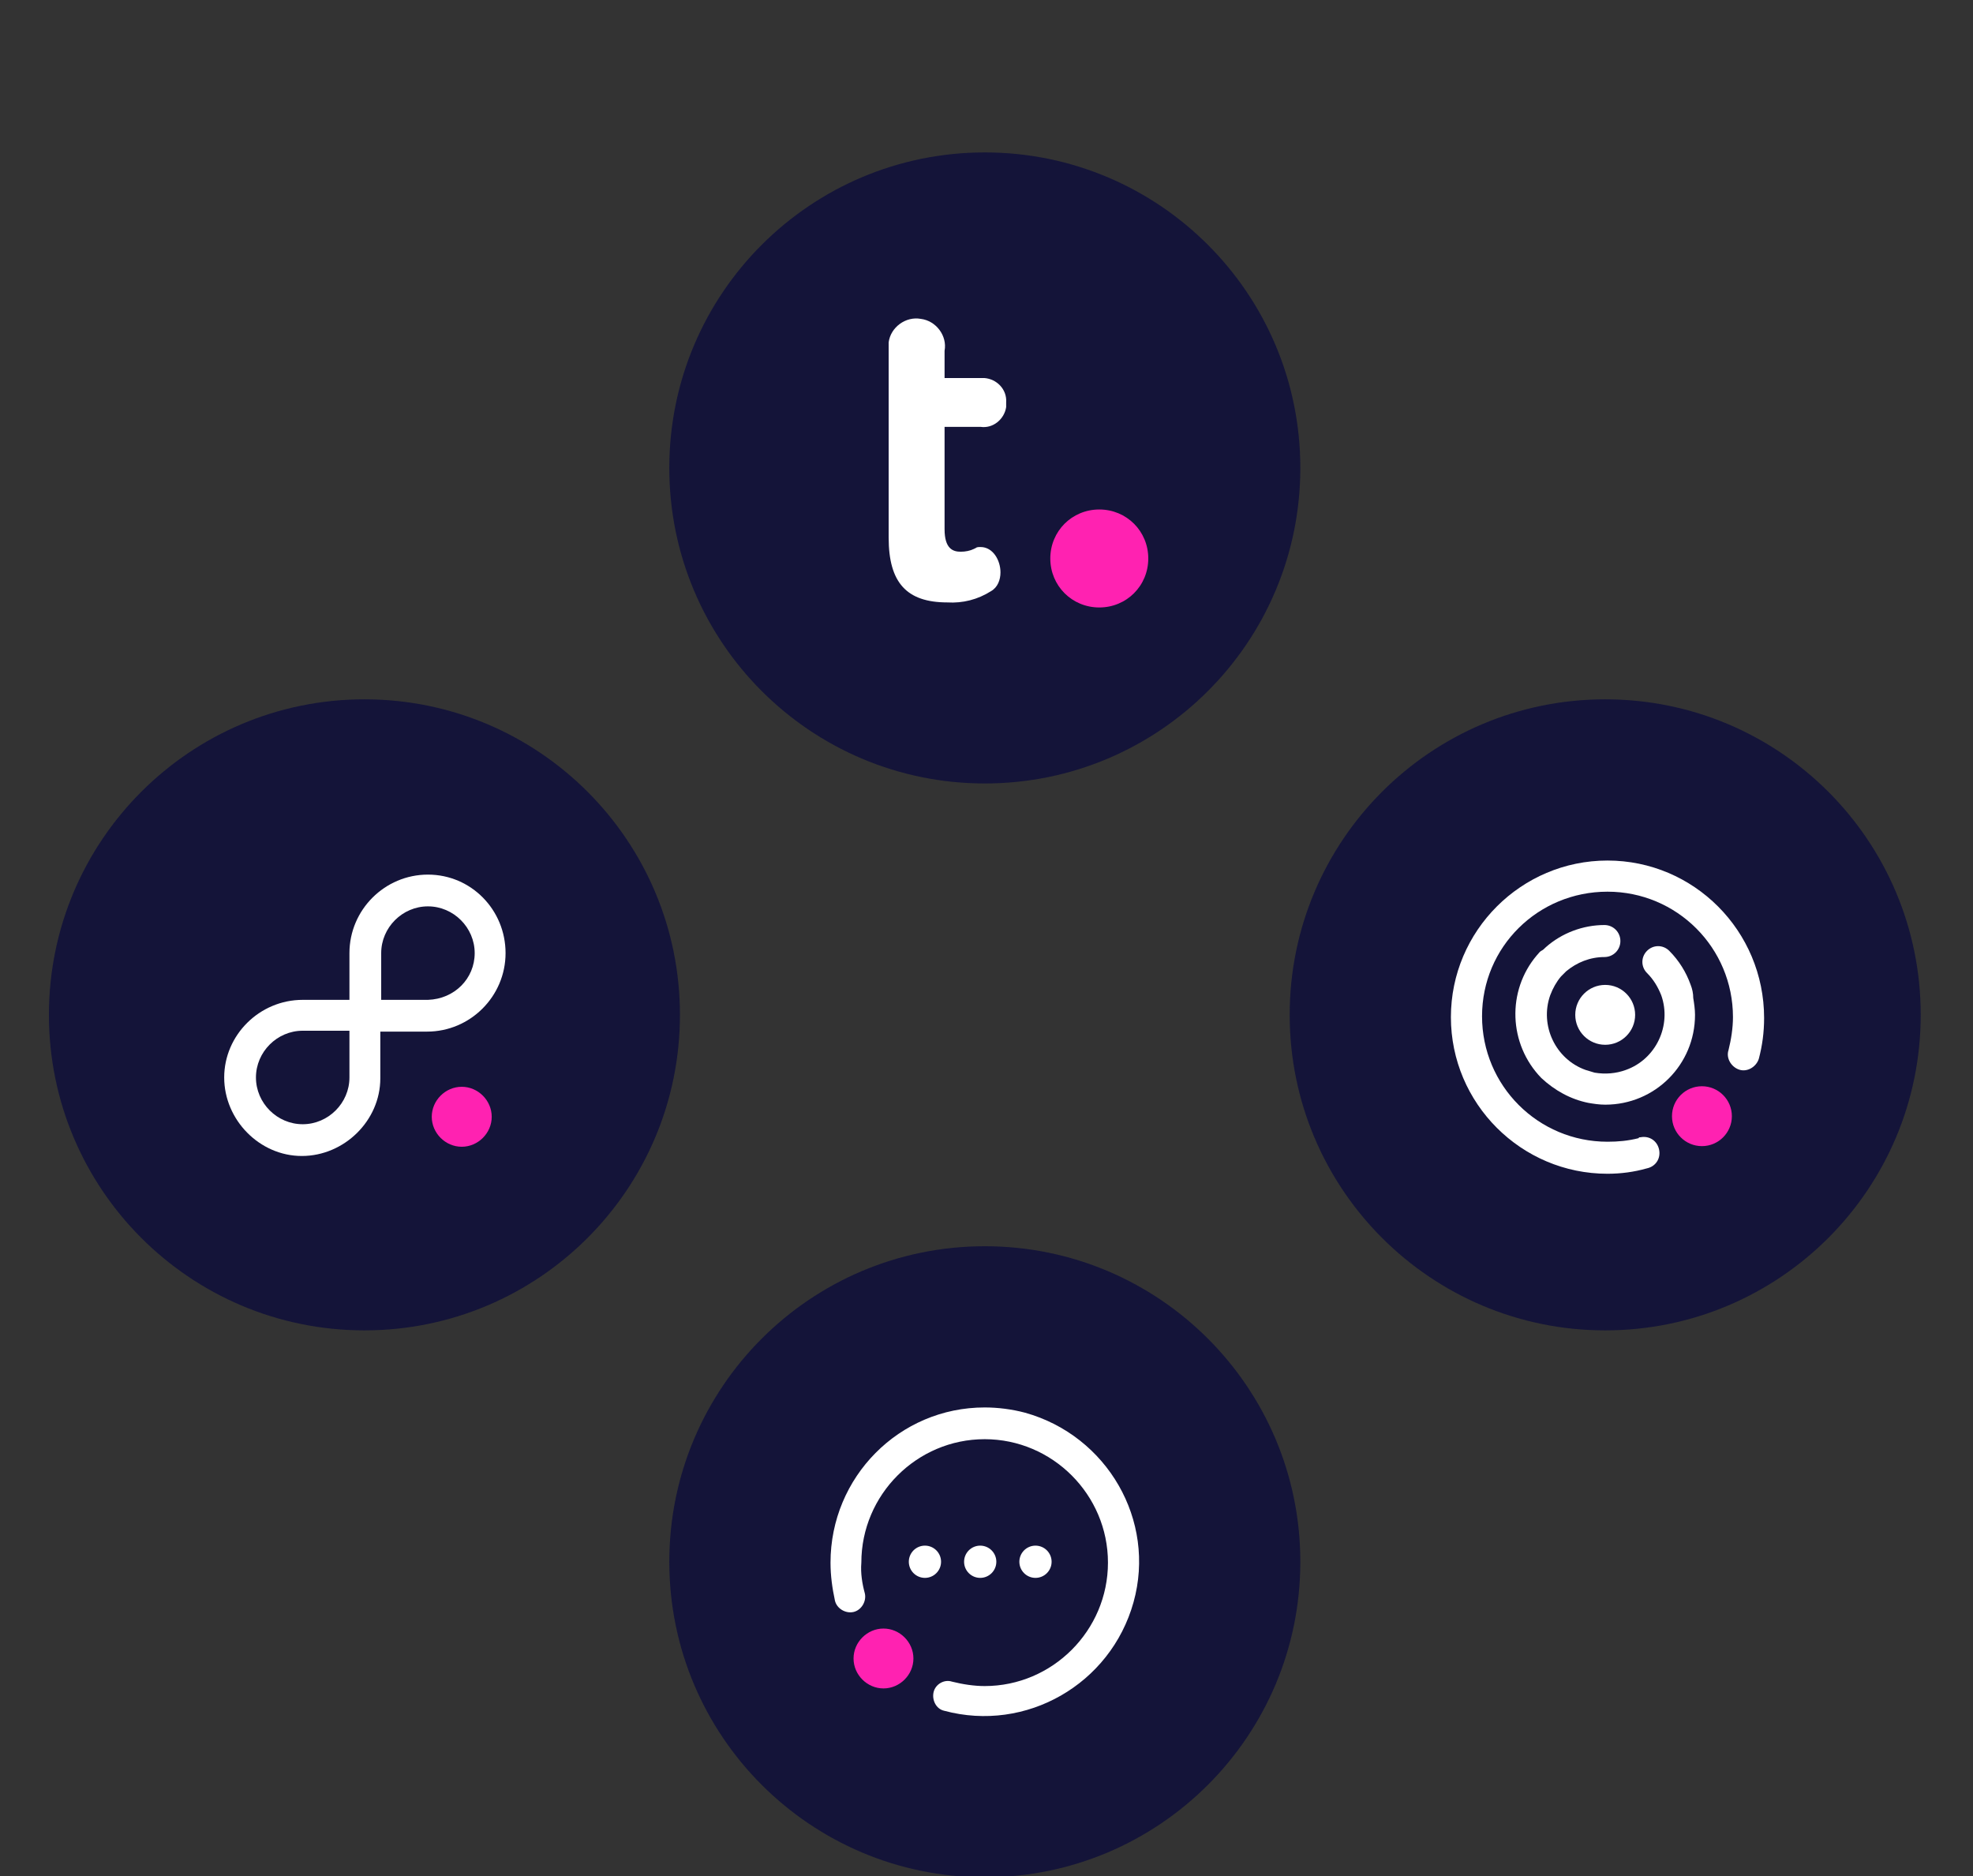 <svg width="469" height="446" viewBox="0 0 469 446" fill="none" xmlns="http://www.w3.org/2000/svg">
<rect x="0" y="0" width="469" height="446" fill="#333333" stroke="none"/>
<g clip-path="url(#clip0_101_2)">
<path d="M381.57 316.229C422.992 316.229 456.57 282.651 456.57 241.229C456.57 199.808 422.992 166.229 381.57 166.229C340.149 166.229 306.57 199.808 306.57 241.229C306.57 282.651 340.149 316.229 381.57 316.229Z" fill="#141439"/>
<path d="M404.563 272.434C408.494 272.434 411.68 269.247 411.68 265.317C411.68 261.386 408.494 258.2 404.563 258.2C400.633 258.2 397.446 261.386 397.446 265.317C397.446 269.247 400.633 272.434 404.563 272.434Z" fill="#FF22B1"/>
<path d="M381.57 248.346C385.5 248.346 388.687 245.16 388.687 241.229C388.687 237.299 385.5 234.113 381.57 234.113C377.639 234.113 374.453 237.299 374.453 241.229C374.453 245.16 377.639 248.346 381.57 248.346Z" fill="white"/>
<path d="M401.865 234.042C400.809 231.083 399.12 228.335 396.796 226.009C395.318 224.53 392.995 224.53 391.517 226.009C390.038 227.489 390.038 229.814 391.517 231.294C392.995 232.774 394.051 234.465 394.896 236.579C397.43 243.766 393.629 251.799 386.448 254.336C384.125 255.181 381.591 255.393 379.056 254.97C378.423 254.758 377.578 254.547 376.944 254.336C369.764 251.799 365.962 243.766 368.497 236.579C369.13 234.888 369.975 233.408 371.031 232.14C371.242 231.928 371.453 231.717 371.665 231.506L372.298 230.871C374.832 228.758 378 227.489 381.379 227.489C383.491 227.489 385.181 225.798 385.181 223.684C385.181 221.57 383.491 219.879 381.379 219.879C376.311 219.879 371.242 221.782 367.441 225.164C367.018 225.587 366.807 225.798 366.385 226.009C365.962 226.221 365.751 226.644 365.329 227.066C358.148 235.522 358.571 248.205 366.385 256.238C369.553 259.198 373.354 261.312 377.578 262.157C378.845 262.368 380.112 262.58 381.591 262.58C393.417 262.58 402.921 253.067 402.921 241.23C402.921 239.961 402.71 238.481 402.499 237.213C402.499 236.156 402.287 235.099 401.865 234.042Z" fill="white"/>
<path d="M382.118 204.55C361.601 204.55 344.892 221.26 344.892 241.777C344.892 262.293 361.601 279.003 382.118 279.003C385.291 279.003 388.463 278.58 391.424 277.734C393.54 277.311 394.809 275.407 394.386 273.292C393.963 271.177 392.059 269.908 389.944 270.331C389.732 270.331 389.521 270.331 389.521 270.542C386.983 271.177 384.656 271.389 382.118 271.389C365.62 271.389 352.295 258.063 352.295 241.565C352.295 225.067 365.62 211.953 382.118 211.953C398.616 211.953 411.941 225.279 411.941 241.777C411.941 244.315 411.518 247.065 410.884 249.603C410.249 251.506 411.518 253.621 413.422 254.256C415.325 254.89 417.441 253.621 418.075 251.718C418.921 248.545 419.344 245.372 419.344 241.988C419.344 221.26 402.635 204.55 382.118 204.55Z" fill="white"/>
<path d="M86.629 316.229C128.05 316.229 161.629 282.651 161.629 241.229C161.629 199.808 128.05 166.229 86.629 166.229C45.208 166.229 11.629 199.808 11.629 241.229C11.629 282.651 45.208 316.229 86.629 316.229Z" fill="#141439"/>
<path d="M101.726 207.894C91.452 207.894 83.066 216.281 83.066 226.554V237.666H71.954C61.68 237.666 53.294 246.053 53.294 256.117C53.294 266.18 61.68 274.777 71.744 274.777C81.808 274.777 90.404 266.39 90.404 256.326V245.214H101.516C111.79 245.214 120.176 236.828 120.176 226.554C120.176 216.281 111.999 207.894 101.726 207.894ZM83.066 256.117C83.066 262.197 78.034 267.229 71.954 267.229C65.873 267.229 60.841 262.197 60.841 256.117C60.841 250.036 65.873 245.004 71.954 245.004H83.066V256.117ZM101.726 237.666H90.614V226.554C90.614 220.474 95.645 215.442 101.726 215.442C107.806 215.442 112.838 220.474 112.838 226.554C112.838 232.634 108.016 237.457 101.726 237.666Z" fill="white"/>
<path d="M109.76 258.33C105.872 258.33 102.633 261.57 102.633 265.457C102.633 269.344 105.872 272.584 109.76 272.584C113.647 272.584 116.886 269.344 116.886 265.457C116.886 261.57 113.647 258.33 109.76 258.33Z" fill="#FF22B1"/>
<path d="M234.1 446.23C275.521 446.23 309.1 412.651 309.1 371.23C309.1 329.808 275.521 296.23 234.1 296.23C192.678 296.23 159.1 329.808 159.1 371.23C159.1 412.651 192.678 446.23 234.1 446.23Z" fill="#141439"/>
<path d="M246.144 375.062C248.26 375.062 249.976 373.346 249.976 371.23C249.976 369.113 248.26 367.398 246.144 367.398C244.027 367.398 242.312 369.113 242.312 371.23C242.312 373.346 244.027 375.062 246.144 375.062Z" fill="white"/>
<path d="M233.005 375.062C235.122 375.062 236.838 373.346 236.838 371.23C236.838 369.113 235.122 367.398 233.005 367.398C230.889 367.398 229.173 369.113 229.173 371.23C229.173 373.346 230.889 375.062 233.005 375.062Z" fill="white"/>
<path d="M219.866 375.062C221.983 375.062 223.698 373.346 223.698 371.23C223.698 369.113 221.983 367.398 219.866 367.398C217.75 367.398 216.034 369.113 216.034 371.23C216.034 373.346 217.75 375.062 219.866 375.062Z" fill="white"/>
<path d="M234.06 334.551C213.752 334.551 197.421 351.107 197.421 371.436C197.421 374.58 197.84 377.514 198.468 380.448C198.886 382.334 200.98 383.591 202.864 383.172C204.749 382.753 206.005 380.657 205.586 378.771C204.958 376.466 204.539 373.951 204.749 371.436C204.749 355.299 217.939 342.095 234.06 342.095C250.182 342.095 263.372 355.299 263.372 371.436C263.372 387.573 250.182 400.777 234.06 400.777C231.548 400.777 228.826 400.357 226.314 399.729C224.429 399.1 222.336 400.357 221.917 402.244C221.498 404.13 222.545 406.226 224.429 406.645C243.901 411.884 264 400.357 269.444 380.867C274.887 361.376 263.163 341.257 243.691 335.808C240.551 334.97 237.201 334.551 234.06 334.551Z" fill="white"/>
<path d="M210.012 387.106C206.13 387.106 202.896 390.341 202.896 394.223C202.896 398.104 206.13 401.339 210.012 401.339C213.894 401.339 217.129 398.104 217.129 394.223C217.129 390.341 213.894 387.106 210.012 387.106Z" fill="#FF22B1"/>
<path d="M234.099 186.23C275.52 186.23 309.099 152.651 309.099 111.23C309.099 69.808 275.52 36.23 234.099 36.23C192.678 36.23 159.099 69.808 159.099 111.23C159.099 152.651 192.678 186.23 234.099 186.23Z" fill="#141439"/>
<path d="M233.092 101.463C236.02 101.909 238.723 99.678 239.174 96.776C239.174 96.33 239.174 96.107 239.174 95.661C239.399 92.536 236.921 90.081 233.993 89.858C233.768 89.858 233.543 89.858 233.317 89.858H224.533V83.386C225.209 79.816 222.506 76.245 218.902 75.799C215.298 75.129 211.694 77.807 211.243 81.378C211.243 82.047 211.243 82.717 211.243 83.386V127.797C211.243 138.509 215.523 143.196 225.209 143.196C228.812 143.419 232.416 142.526 235.57 140.518C237.147 139.625 237.822 137.84 237.822 136.054C237.822 133.153 236.02 130.029 233.092 130.029C232.642 130.029 232.191 130.029 231.966 130.252L231.515 130.475C230.614 130.921 229.488 131.145 228.362 131.145C226.56 131.145 224.533 130.475 224.533 125.789V101.463H233.092Z" fill="white"/>
<path d="M261.311 121.106C254.818 121.106 249.667 126.256 249.667 132.75C249.667 139.244 254.818 144.394 261.311 144.394C267.805 144.394 272.955 139.244 272.955 132.75C272.955 126.256 267.805 121.106 261.311 121.106Z" fill="#FF22B1"/>
</g>
<defs>
<clipPath id="clip0_101_2">
<rect width="468" height="446" fill="white" transform="translate(0.5)"/>
</clipPath>
</defs>
</svg>
